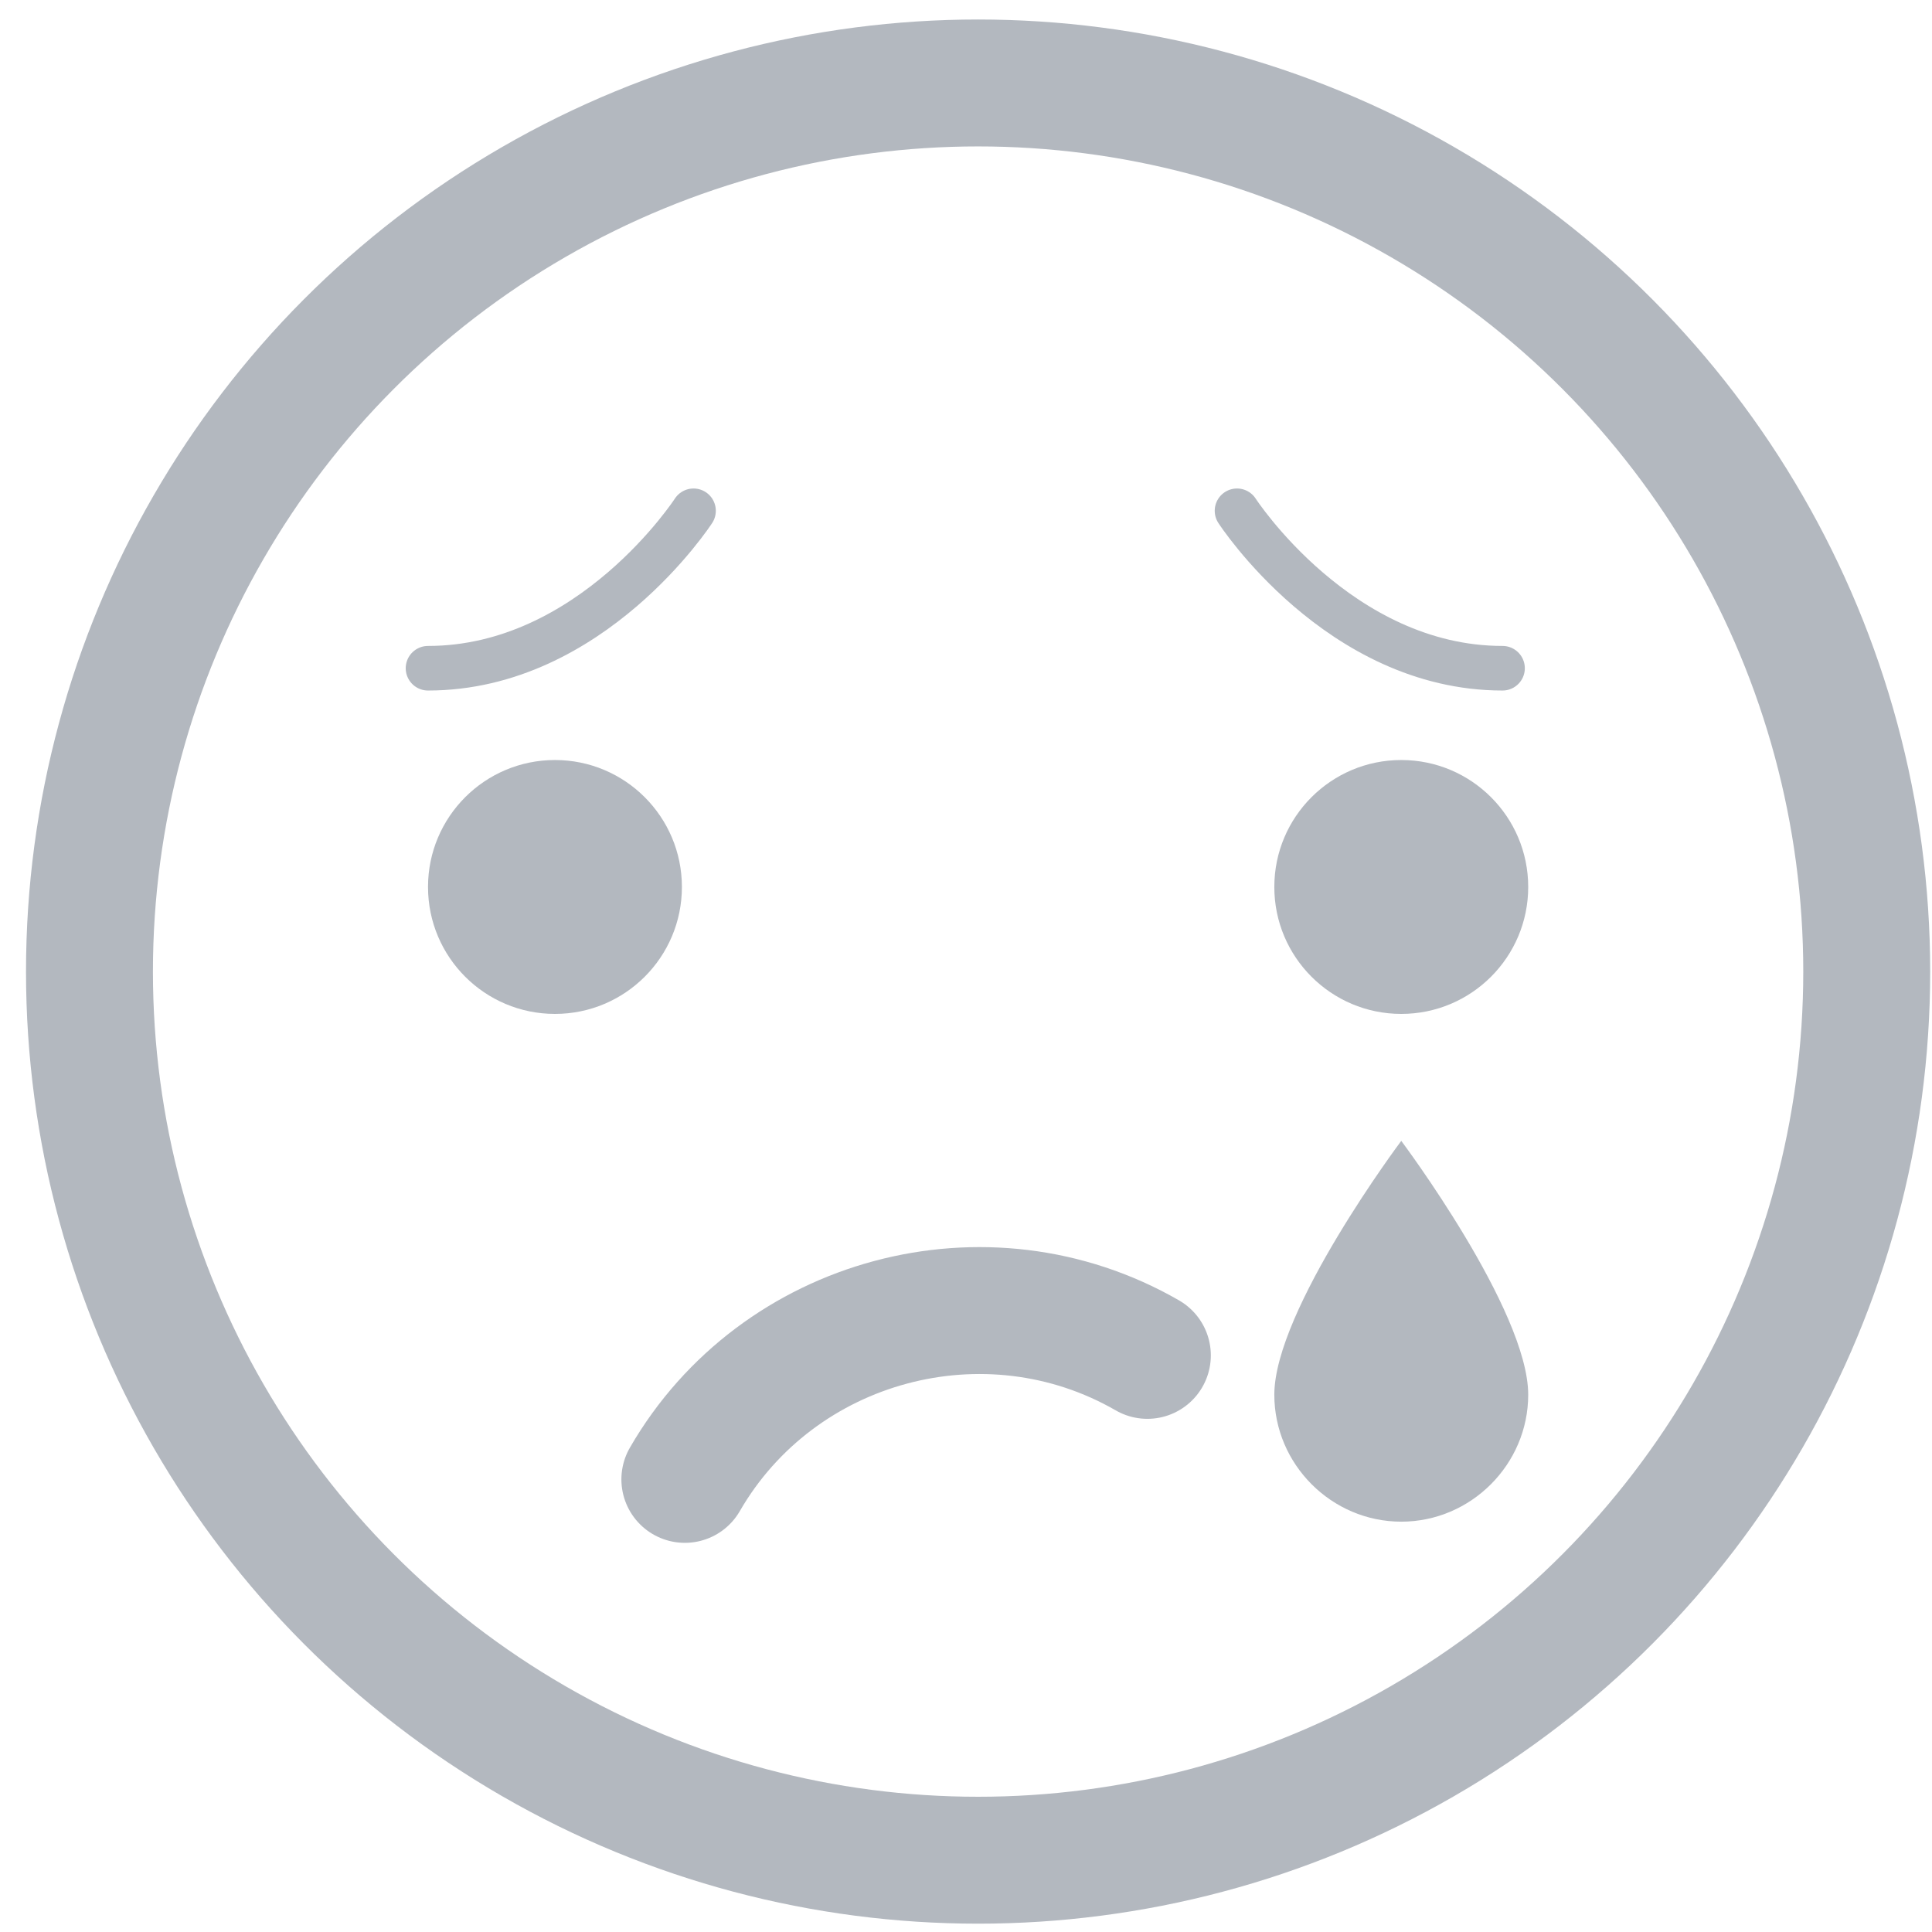<?xml version="1.0" encoding="UTF-8" standalone="no"?><!DOCTYPE svg PUBLIC "-//W3C//DTD SVG 1.1//EN" "http://www.w3.org/Graphics/SVG/1.1/DTD/svg11.dtd"><svg width="100%" height="100%" viewBox="0 0 65 65" version="1.1" xmlns="http://www.w3.org/2000/svg" xmlns:xlink="http://www.w3.org/1999/xlink" xml:space="preserve" xmlns:serif="http://www.serif.com/" style="fill-rule:evenodd;clip-rule:evenodd;stroke-linecap:round;stroke-linejoin:round;stroke-miterlimit:10;"><g opacity="0.5"><circle cx="32.907" cy="32.688" r="29.897" style="fill:none;stroke:#677180;stroke-width:4.27px;"/><path d="M23.041,49.772c3.127,-5.41 10.148,-7.292 15.561,-4.172" style="fill:none;fill-rule:nonzero;stroke:#677180;stroke-width:4.27px;"/><path d="M42.873,46.924c0,-2.847 4.271,-8.541 4.271,-8.541c0,0 4.271,5.694 4.271,8.541c0,2.343 -1.928,4.271 -4.271,4.271c-2.343,0 -4.271,-1.928 -4.271,-4.271Z" style="fill:#677180;fill-rule:nonzero;"/><circle cx="18.671" cy="29.841" r="4.271" style="fill:#677180;"/><circle cx="47.144" cy="29.841" r="4.271" style="fill:#677180;"/><path d="M41.618,17.185c0,0 3.431,5.297 8.933,5.297" style="fill:none;stroke:#677180;stroke-width:1.5px;stroke-miterlimit:1.5;"/><path d="M23.333,17.185c0,0 -3.431,5.297 -8.933,5.297" style="fill:none;stroke:#677180;stroke-width:1.5px;stroke-miterlimit:1.5;"/></g></svg>